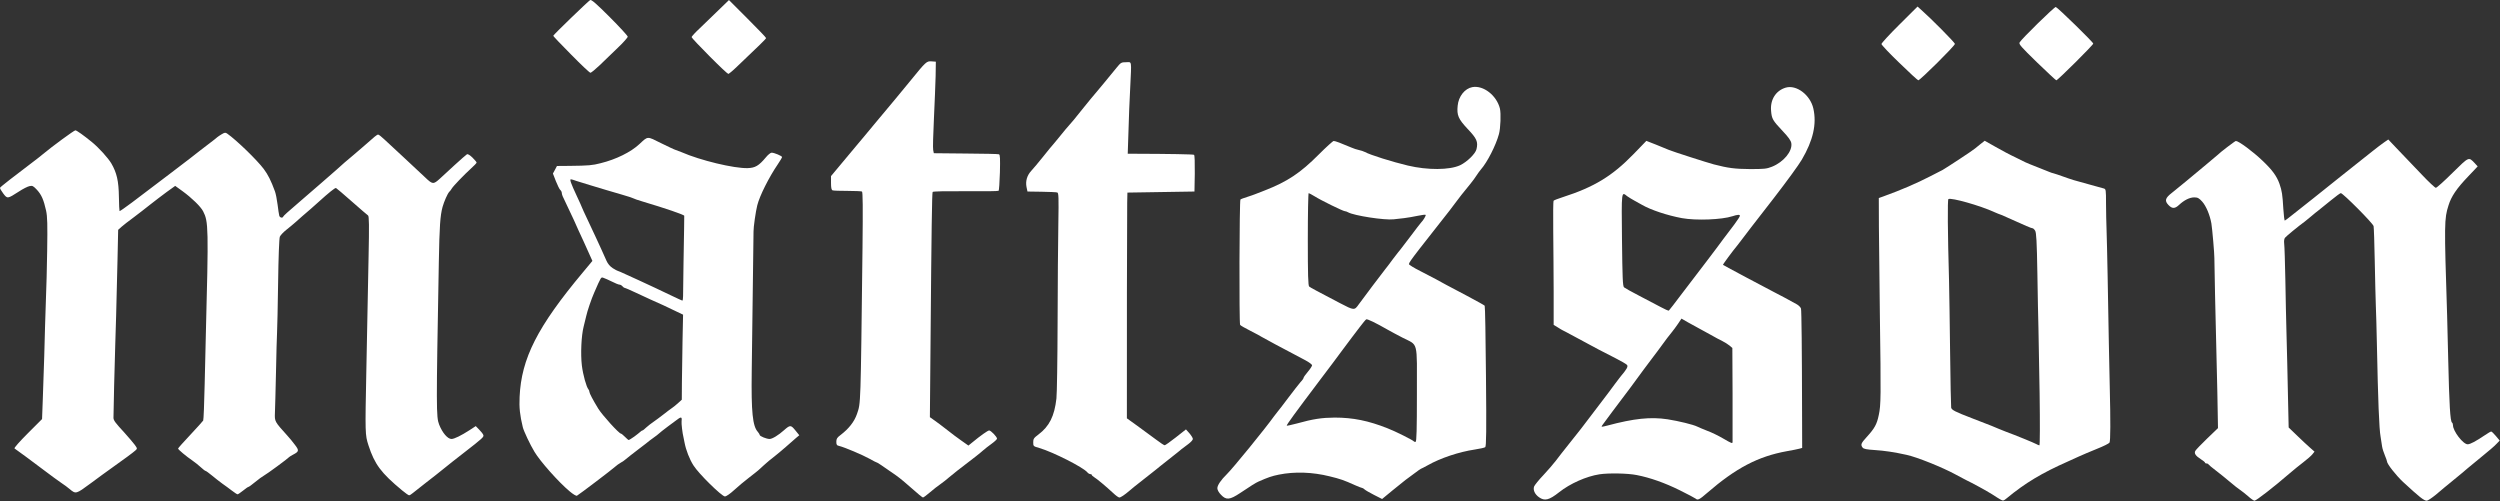 <svg width="2349" height="471" viewBox="0 0 2349 471" fill="none" xmlns="http://www.w3.org/2000/svg">
<rect x="0" y="0" width="2349" height="471" fill="#333333" stroke="none"/>
<path d="M1879.32 469.159C1878.22 468.559 1874.82 466.459 1871.82 464.459C1866.42 461.059 1853.22 453.859 1847.32 451.059C1845.72 450.259 1841.22 447.859 1837.32 445.759C1825.22 439.159 1800.92 429.359 1791.32 427.359C1779.62 424.759 1770.52 423.459 1761.52 422.859C1753.82 422.359 1751.12 421.859 1750.12 420.559C1748.02 417.859 1748.62 416.459 1753.92 410.659C1761.42 402.459 1763.52 398.659 1765.32 389.859C1767.32 380.559 1767.42 372.959 1766.32 295.959C1765.92 265.759 1765.52 228.559 1765.42 213.459L1765.32 186.059L1769.32 184.659C1786.72 178.359 1800.62 172.359 1813.82 165.559C1818.52 163.159 1823.72 160.459 1825.32 159.659C1828.42 157.959 1854.92 140.559 1855.82 139.459C1856.12 139.159 1858.22 137.459 1860.62 135.559L1864.82 132.259L1875.12 138.059C1880.72 141.259 1888.92 145.659 1893.32 147.659C1897.72 149.759 1902.12 151.959 1903.02 152.459C1903.92 152.959 1908.92 154.959 1914.02 156.959C1919.12 158.959 1924.22 160.959 1925.32 161.459C1926.42 161.959 1928.42 162.659 1929.82 162.959C1931.22 163.359 1934.62 164.459 1937.32 165.459C1946.82 168.859 1949.42 169.659 1961.82 172.959C1968.72 174.859 1975.32 176.659 1976.62 177.059C1978.72 177.659 1978.82 178.059 1978.82 191.359C1978.82 198.859 1979.12 209.959 1979.32 215.959C1979.52 222.059 1980.02 241.359 1980.32 258.959C1981.22 309.659 1981.82 342.459 1982.32 363.459C1983.12 395.959 1983.02 414.259 1982.12 415.859C1981.72 416.659 1976.32 419.359 1970.22 421.759C1964.12 424.259 1956.42 427.459 1953.22 428.959C1950.02 430.459 1945.52 432.459 1943.32 433.459C1918.42 444.459 1902.82 453.859 1885.52 468.159C1882.32 470.759 1882.12 470.759 1879.32 469.159ZM1916.42 369.759C1916.02 342.859 1915.52 315.159 1915.32 307.959C1915.12 300.859 1914.62 277.859 1914.32 256.959C1913.82 226.459 1913.32 218.559 1912.22 216.759C1911.42 215.459 1910.32 214.459 1909.72 214.459C1908.62 214.459 1903.32 212.159 1886.02 204.359C1882.62 202.759 1879.52 201.459 1879.22 201.459C1878.92 201.459 1876.62 200.459 1874.02 199.359C1860.62 193.159 1833.22 185.459 1830.72 187.059C1829.82 187.559 1830.02 217.759 1831.32 263.959C1831.52 273.359 1832.02 303.459 1832.32 330.959C1832.62 358.459 1833.12 381.859 1833.32 383.059C1833.82 385.259 1837.22 386.959 1852.32 392.759C1871.12 400.059 1875.42 401.659 1878.32 403.059C1880.02 403.759 1883.12 405.059 1885.32 405.859C1892.32 408.359 1911.22 416.059 1913.32 417.259C1914.42 417.859 1915.72 418.459 1916.22 418.459C1916.72 418.459 1916.82 398.459 1916.42 369.759Z" fill="white"/>
<path d="M2112.22 466.159C2109.52 463.859 2106.12 461.159 2104.72 460.259C2103.22 459.359 2099.02 455.959 2095.22 452.759C2091.42 449.559 2085.42 444.659 2081.82 441.959C2078.22 439.259 2075.22 436.659 2075.02 436.259C2074.82 435.759 2074.02 435.459 2073.22 435.459C2072.42 435.459 2071.82 435.059 2071.82 434.659C2071.82 434.259 2070.02 432.759 2067.92 431.459C2063.02 428.359 2061.42 425.959 2062.72 423.659C2063.22 422.659 2068.22 417.459 2073.82 412.059L2084.02 402.259L2083.42 368.659C2083.02 350.159 2082.52 329.159 2082.32 321.959C2081.92 308.059 2080.52 244.959 2080.62 242.459C2080.72 239.059 2078.62 214.559 2077.82 209.959C2076.42 201.959 2072.82 193.459 2069.12 189.359C2066.22 186.159 2064.92 185.459 2061.72 185.459C2057.42 185.459 2052.22 188.059 2047.52 192.459C2043.52 196.259 2040.92 196.259 2037.42 192.559C2033.72 188.659 2034.42 186.059 2040.62 181.259C2043.22 179.159 2049.02 174.459 2053.52 170.759C2058.02 166.959 2066.52 159.959 2072.52 154.959C2078.42 150.059 2083.52 145.759 2083.82 145.459C2085.52 143.559 2100.02 132.459 2100.82 132.459C2103.42 132.459 2116.72 142.259 2125.82 150.959C2135.02 159.659 2139.22 165.459 2141.82 172.759C2144.12 179.459 2144.62 182.559 2145.42 196.259C2145.82 202.459 2146.42 207.359 2146.82 207.259C2147.22 207.059 2149.22 205.659 2151.32 203.959C2166.02 192.359 2182.72 179.159 2197.22 167.459C2206.42 160.059 2215.92 152.559 2218.22 150.759C2220.42 148.959 2225.52 145.059 2229.32 141.959C2233.22 138.859 2238.02 135.159 2240.12 133.759L2244.02 131.059L2253.62 141.159C2259.02 146.759 2268.72 156.959 2275.32 163.859C2281.82 170.759 2287.92 176.459 2288.72 176.459C2289.52 176.459 2296.62 170.159 2304.42 162.359C2320.12 146.959 2319.42 147.259 2325.22 153.259L2328.02 156.359L2318.92 165.959C2308.22 177.159 2303.22 184.559 2300.62 192.959C2296.62 205.659 2296.52 208.959 2299.32 296.459C2299.52 304.959 2300.02 323.259 2300.32 336.959C2301.32 380.459 2302.22 395.959 2303.92 397.059C2304.42 397.359 2304.82 398.459 2304.82 399.559C2304.82 405.059 2314.32 417.459 2318.62 417.459C2321.02 417.459 2326.42 414.559 2335.02 408.759C2337.62 406.959 2340.22 405.459 2340.72 405.459C2341.22 405.459 2343.22 407.359 2345.12 409.659L2348.72 413.959L2345.52 417.259C2343.82 419.159 2338.02 424.059 2332.82 428.259C2327.62 432.559 2321.22 437.759 2318.62 439.959C2316.12 442.159 2309.92 447.359 2304.82 451.459C2299.72 455.559 2292.52 461.559 2288.82 464.759C2285.02 467.859 2281.12 470.459 2280.22 470.459C2277.52 470.459 2273.22 466.959 2257.92 452.859C2251.12 446.459 2242.82 435.859 2242.82 433.559C2242.82 433.059 2241.92 430.459 2240.82 427.859C2239.72 425.259 2238.52 421.559 2238.22 419.559C2237.92 417.559 2237.32 413.459 2236.82 410.459C2235.42 402.859 2234.42 376.859 2233.32 322.959C2233.02 309.259 2232.62 293.059 2232.32 286.959C2232.12 280.959 2231.62 262.259 2231.32 245.459C2231.02 228.659 2230.52 213.859 2230.22 212.459C2229.72 209.859 2201.42 181.459 2199.42 181.459C2198.82 181.459 2194.62 184.559 2190.12 188.259C2185.62 191.959 2180.52 196.059 2178.72 197.459C2176.82 198.859 2173.82 201.359 2171.82 203.059C2169.92 204.659 2167.12 206.959 2165.72 208.059C2159.52 212.559 2148.22 221.859 2147.02 223.359C2146.22 224.259 2145.92 226.459 2146.22 228.959C2146.52 231.159 2147.02 246.459 2147.32 262.959C2147.62 279.459 2148.02 300.859 2148.32 310.459C2148.82 326.459 2149.32 351.259 2150.12 387.859L2150.42 401.659L2158.42 409.359C2162.72 413.559 2168.22 418.659 2170.52 420.659L2174.72 424.359L2172.72 426.859C2171.62 428.259 2167.92 431.459 2164.42 434.159C2160.92 436.759 2155.02 441.659 2151.12 444.959C2136.92 457.259 2119.92 470.459 2118.32 470.459C2117.62 470.459 2114.82 468.559 2112.22 466.159Z" fill="white"/>
<path d="M1446.12 467.259C1442.12 464.459 1440.32 460.459 1441.42 457.159C1441.92 455.859 1445.82 450.959 1450.22 446.359C1454.52 441.759 1459.72 435.759 1461.82 432.959C1463.82 430.259 1469.52 422.959 1474.42 416.859C1479.32 410.759 1484.32 404.459 1485.52 402.859C1486.72 401.259 1490.52 396.359 1493.82 391.959C1510.92 369.559 1514.52 364.759 1517.32 360.859C1519.02 358.559 1521.22 355.559 1522.32 354.259C1528.52 346.959 1530.02 344.359 1528.72 342.859C1528.02 342.059 1523.22 339.259 1517.92 336.559C1507.72 331.459 1497.02 325.859 1479.82 316.459C1474.02 313.359 1468.92 310.559 1468.32 310.359C1467.82 310.159 1465.62 308.859 1463.62 307.559L1459.82 305.259V274.659C1459.72 257.759 1459.62 231.759 1459.42 216.759C1459.22 201.859 1459.42 189.159 1459.72 188.659C1460.02 188.159 1463.92 186.659 1468.32 185.259C1497.92 175.759 1514.92 165.359 1534.92 144.759L1546.92 132.359L1556.12 135.959C1561.22 137.959 1566.72 140.259 1568.32 140.959C1571.62 142.359 1603.92 152.759 1610.32 154.459C1623.82 157.959 1630.12 158.759 1644.32 158.859C1657.62 158.859 1659.92 158.659 1664.92 156.659C1675.92 152.259 1684.32 142.059 1683.12 134.559C1682.72 132.059 1680.42 128.859 1674.92 123.059C1665.62 113.159 1664.72 111.659 1664.12 104.259C1663.12 93.759 1668.52 85.159 1677.82 82.359C1687.92 79.359 1700.92 89.159 1703.82 101.959C1707.12 116.559 1703.62 131.859 1693.02 149.959C1690.12 154.959 1678.72 170.559 1666.82 185.959C1646.02 212.759 1639.42 221.259 1636.72 224.959C1635.12 227.159 1633.12 229.659 1632.42 230.559C1627.92 235.959 1618.62 248.559 1618.92 248.859C1619.62 249.459 1662.12 272.059 1666.32 274.159C1670.42 276.159 1682.82 282.859 1688.52 286.059C1690.32 287.159 1691.92 288.859 1692.22 289.959C1692.72 292.059 1693.12 328.559 1693.22 387.459L1693.32 420.859L1690.82 421.559C1689.42 421.959 1684.02 423.059 1678.82 423.959C1651.92 428.859 1631.22 439.659 1604.02 463.159C1596.82 469.459 1595.12 470.259 1593.32 468.559C1592.72 468.059 1586.02 464.459 1578.32 460.659C1564.42 453.759 1550.32 448.759 1537.82 446.359C1529.52 444.659 1511.22 444.359 1502.82 445.659C1490.52 447.559 1475.22 454.359 1465.02 462.459C1455.52 469.959 1451.42 470.959 1446.12 467.259ZM1627.92 415.259C1627.92 414.559 1627.92 394.359 1627.92 370.459L1627.72 326.959L1625.02 324.659C1623.52 323.459 1620.52 321.559 1618.32 320.459C1616.12 319.459 1611.22 316.759 1607.32 314.559C1603.52 312.459 1598.32 309.559 1595.82 308.259C1593.32 306.959 1588.72 304.459 1585.62 302.659L1579.92 299.359L1576.72 304.159C1574.92 306.759 1572.12 310.659 1570.42 312.659C1568.72 314.659 1564.82 319.759 1561.82 323.959C1558.82 328.059 1555.02 333.259 1553.32 335.359C1551.72 337.359 1547.62 342.859 1544.32 347.359C1533.42 362.259 1527.82 369.859 1524.22 374.459C1522.32 376.959 1518.12 382.559 1514.82 386.959C1511.62 391.359 1508.02 396.259 1506.82 397.759C1505.62 399.259 1504.72 400.659 1504.92 400.859C1505.12 401.059 1507.62 400.659 1510.32 399.859C1535.42 393.159 1550.82 391.559 1566.82 393.959C1577.52 395.659 1591.02 398.959 1594.82 400.859C1596.22 401.559 1600.52 403.359 1604.32 404.859C1608.22 406.259 1614.72 409.459 1618.82 411.859C1627.22 416.759 1627.82 416.959 1627.92 415.259ZM1580.52 275.659C1587.12 267.059 1597.42 253.559 1603.42 245.659C1609.42 237.759 1616.62 228.259 1619.32 224.459C1622.12 220.759 1626.72 214.559 1629.62 210.859C1632.42 207.059 1634.82 203.459 1634.82 202.759C1634.82 201.459 1632.32 201.659 1627.82 203.159C1617.72 206.459 1593.62 207.359 1580.32 204.959C1566.42 202.359 1551.12 197.259 1542.82 192.459C1542.02 191.959 1539.12 190.359 1536.32 188.859C1533.62 187.359 1530.22 185.359 1528.92 184.359C1523.42 179.959 1523.52 178.659 1524.02 225.459C1524.42 260.859 1524.72 268.759 1525.92 269.959C1526.72 270.659 1533.12 274.259 1540.32 277.959C1547.42 281.659 1556.42 286.459 1560.32 288.459C1564.12 290.559 1567.62 292.059 1568.02 291.859C1568.32 291.659 1574.02 284.359 1580.52 275.659Z" fill="white"/>
<path d="M1147.22 464.859C1145.12 462.759 1143.82 460.259 1143.82 458.759C1143.82 455.959 1147.12 451.059 1152.82 445.459C1158.22 440.259 1189.02 402.459 1197.22 390.959C1198.82 388.759 1200.42 386.759 1200.72 386.459C1201.02 386.159 1205.42 380.559 1210.32 373.959C1215.32 367.359 1220.52 360.659 1222.02 358.959C1223.62 357.359 1224.82 355.559 1224.82 355.059C1224.82 354.459 1226.62 351.959 1228.82 349.359C1231.02 346.759 1232.82 343.959 1232.82 343.259C1232.82 342.459 1230.02 340.359 1226.62 338.559C1223.12 336.759 1218.12 334.059 1215.32 332.559C1212.62 331.059 1204.92 326.959 1198.32 323.559C1191.72 320.059 1185.92 316.859 1185.32 316.459C1184.82 315.959 1180.12 313.559 1175.12 310.959C1170.02 308.359 1165.52 305.859 1165.22 305.259C1164.22 303.659 1164.52 188.259 1165.52 187.459C1165.92 187.059 1168.82 185.959 1171.82 185.059C1174.82 184.059 1178.22 182.959 1179.32 182.459C1180.42 182.059 1184.52 180.459 1188.32 178.959C1209.62 170.659 1221.92 162.459 1239.02 145.259C1246.02 138.259 1252.42 132.459 1253.12 132.459C1254.62 132.459 1259.92 134.459 1269.82 138.659C1271.72 139.559 1274.92 140.559 1276.82 140.959C1278.72 141.359 1281.22 142.159 1282.32 142.759C1287.32 145.559 1308.12 152.059 1322.82 155.559C1341.32 159.959 1362.02 159.859 1371.92 155.259C1378.42 152.159 1386.32 144.459 1387.32 140.159C1388.92 133.259 1387.72 130.259 1378.92 121.059C1370.22 111.759 1368.72 108.259 1369.62 99.359C1370.42 90.559 1376.32 83.159 1383.42 81.859C1393.82 79.959 1406.22 89.659 1409.32 101.959C1410.42 106.659 1409.92 120.459 1408.42 125.959C1405.52 136.659 1397.42 152.459 1391.52 159.159C1390.42 160.359 1388.62 162.959 1387.42 164.759C1386.22 166.659 1383.72 170.159 1381.72 172.559C1376.72 178.459 1368.72 188.759 1366.82 191.459C1365.42 193.559 1360.72 199.559 1351.32 211.459C1341.02 224.459 1338.02 228.259 1333.82 233.759C1325.62 244.359 1323.92 246.959 1323.82 248.159C1323.82 248.759 1328.62 251.759 1334.62 254.759C1340.52 257.759 1347.12 261.159 1349.22 262.359C1353.02 264.559 1361.82 269.259 1377.82 277.659C1389.02 283.659 1394.12 286.459 1395.02 287.259C1395.42 287.659 1395.92 317.459 1396.22 353.559C1396.72 405.059 1396.52 419.459 1395.52 420.159C1394.92 420.659 1390.52 421.659 1385.82 422.359C1371.02 424.559 1353.52 430.359 1341.52 437.159C1338.22 438.959 1335.42 440.459 1335.12 440.459C1334.92 440.459 1332.12 442.359 1329.02 444.759C1325.82 447.059 1322.12 449.859 1320.62 450.959C1319.22 452.059 1313.62 456.559 1308.32 460.859L1298.62 468.859L1290.92 464.959C1286.72 462.859 1282.72 460.459 1282.02 459.759C1281.32 459.059 1280.32 458.459 1279.82 458.459C1279.32 458.459 1276.32 457.259 1273.12 455.859C1262.72 451.159 1259.52 450.059 1249.32 447.559C1233.22 443.559 1216.52 442.959 1201.62 445.959C1194.82 447.359 1191.62 448.459 1182.32 452.559C1179.82 453.659 1175.22 456.559 1165.22 463.259C1155.42 469.759 1152.12 470.059 1147.22 464.859ZM1331.32 370.359C1331.32 318.759 1332.92 325.059 1317.62 317.159C1312.52 314.559 1306.32 311.159 1303.82 309.759C1292.82 303.459 1284.62 299.459 1283.72 300.059C1283.12 300.359 1280.22 303.859 1277.22 307.859C1274.22 311.759 1270.92 316.059 1269.92 317.459C1268.82 318.859 1265.12 323.859 1261.62 328.559C1258.22 333.259 1247.92 346.959 1238.82 358.959C1217.62 387.059 1208.52 399.459 1209.02 399.959C1209.22 400.159 1213.42 399.259 1218.32 397.959C1233.82 393.659 1241.92 392.459 1254.02 392.359C1271.22 392.359 1285.72 395.259 1303.82 402.459C1310.92 405.159 1327.82 413.659 1328.52 414.759C1328.82 415.159 1329.52 415.359 1330.12 415.159C1331.02 414.859 1331.32 403.159 1331.32 370.359ZM1276.62 286.059C1280.32 280.959 1299.62 255.259 1301.72 252.759C1302.32 252.159 1305.52 247.859 1308.92 243.259C1312.42 238.759 1315.42 234.759 1315.82 234.459C1316.12 234.159 1320.32 228.659 1325.22 222.159C1330.02 215.659 1334.62 209.859 1335.22 209.159C1337.42 206.959 1340.12 202.359 1339.52 201.859C1339.22 201.559 1335.92 201.959 1332.12 202.759C1328.42 203.559 1322.62 204.559 1319.32 204.959C1316.02 205.259 1311.62 205.759 1309.52 206.059C1301.02 207.059 1272.32 202.659 1266.62 199.459C1265.62 198.859 1264.32 198.459 1263.72 198.459C1262.02 198.459 1240.82 188.059 1235.22 184.459C1232.52 182.859 1230.02 181.459 1229.62 181.459C1229.22 181.459 1228.82 200.959 1228.82 224.859C1228.82 258.359 1229.12 268.459 1230.12 269.259C1231.32 270.259 1237.92 273.759 1258.92 284.759C1272.32 291.759 1272.62 291.759 1276.62 286.059Z" fill="white"/>
<path d="M856.818 458.959C851.618 454.259 844.918 448.759 841.918 446.659C827.818 436.859 824.318 434.459 823.618 434.459C823.318 434.459 820.318 432.959 817.018 431.059C810.818 427.559 793.318 420.159 788.618 419.059C786.218 418.559 785.818 417.859 785.818 415.059C785.818 412.359 786.518 411.159 789.618 408.859C797.518 402.859 802.718 396.259 805.218 388.959C808.818 378.259 808.618 384.259 810.418 232.359C810.818 194.859 810.718 180.459 809.918 179.959C809.318 179.659 803.118 179.359 796.318 179.359C789.418 179.359 783.118 179.159 782.318 178.859C781.218 178.359 780.818 176.559 780.818 171.859V165.459L791.918 152.159C798.018 144.959 804.418 137.259 806.118 135.159C807.918 132.959 809.818 130.759 810.318 130.159C810.918 129.459 817.118 121.959 824.218 113.459C831.218 104.959 839.018 95.659 841.418 92.859C843.818 89.959 849.918 82.559 855.018 76.359C870.218 57.659 870.618 57.359 875.318 57.659L879.318 57.959L879.118 71.459C878.918 78.859 878.218 96.859 877.518 111.459C876.818 126.059 876.418 139.359 876.818 140.959L877.418 143.959L907.318 144.259C923.818 144.359 937.918 144.659 938.618 144.959C939.718 145.359 939.818 148.859 939.518 162.059C939.218 171.159 938.718 178.859 938.318 179.259C937.918 179.659 924.018 179.859 907.318 179.659C888.118 179.559 876.718 179.759 876.318 180.359C875.718 181.459 875.218 213.959 874.318 323.959L873.718 391.959L877.518 394.659C881.518 397.459 882.918 398.559 891.218 404.959C894.018 407.259 899.318 411.159 903.118 413.859L909.918 418.659L913.118 416.059C921.218 409.359 928.118 404.459 929.418 404.459C931.018 404.459 936.718 410.359 936.818 412.159C936.818 412.759 934.518 414.959 931.718 416.959C928.918 418.959 925.218 421.859 923.418 423.459C920.618 425.959 917.018 428.859 899.318 442.359C896.618 444.459 893.018 447.459 891.318 448.859C889.718 450.359 886.318 452.959 883.818 454.759C881.318 456.459 876.818 459.959 873.718 462.659C870.718 465.259 867.718 467.459 867.218 467.459C866.718 467.459 862.018 463.659 856.818 458.959Z" fill="white"/>
<path d="M1045.82 463.159C1039.32 457.159 1031.02 450.159 1028.22 448.459C1026.92 447.659 1025.82 446.659 1025.82 446.259C1025.82 445.759 1025.22 445.459 1024.42 445.459C1023.72 445.459 1022.42 444.759 1021.72 443.859C1017.82 439.059 989.218 424.659 976.618 420.959C970.918 419.359 970.818 419.259 970.818 415.559C970.818 412.359 971.418 411.459 975.718 408.259C985.918 400.559 990.718 391.159 992.618 374.459C993.118 370.359 993.618 338.159 993.718 302.959C993.818 267.759 994.118 226.059 994.418 210.159C994.818 185.359 994.718 181.359 993.418 180.859C992.618 180.559 986.018 180.259 978.618 180.159L965.418 179.959L964.518 175.759C963.418 170.159 965.018 164.759 969.018 160.459C970.818 158.559 975.918 152.459 980.318 146.959C984.718 141.459 988.518 136.759 988.918 136.459C989.218 136.159 991.518 133.459 993.918 130.459C1001.32 121.359 1002.22 120.259 1004.82 117.359C1007.72 114.159 1007.82 114.059 1018.32 100.959C1022.72 95.459 1027.52 89.659 1029.02 87.959C1031.62 84.959 1041.22 73.359 1049.02 63.759C1053.12 58.759 1053.52 58.459 1058.12 58.459C1063.62 58.459 1063.22 55.559 1061.92 82.959C1061.32 93.459 1060.62 111.559 1060.32 123.259L1059.62 144.459H1065.02C1098.92 144.559 1121.12 144.959 1121.92 145.459C1122.52 145.859 1122.72 152.659 1122.62 163.059L1122.32 179.959L1090.82 180.459L1059.32 180.959L1059.12 190.459C1058.92 197.659 1058.72 340.059 1058.82 385.959V393.059L1068.42 399.959C1073.72 403.859 1081.52 409.559 1085.72 412.659C1089.92 415.859 1093.82 418.459 1094.32 418.359C1094.92 418.359 1099.62 415.059 1104.82 410.959L1114.32 403.459L1117.62 407.159C1119.32 409.159 1120.82 411.559 1120.82 412.459C1120.82 413.359 1118.92 415.459 1116.62 417.159C1114.22 418.859 1111.32 421.059 1110.12 422.059C1108.92 423.159 1105.62 425.759 1102.82 427.959C1099.92 430.159 1094.52 434.459 1090.82 437.459C1087.12 440.459 1079.52 446.559 1073.82 450.959C1068.22 455.359 1062.62 459.759 1061.52 460.859C1056.62 465.059 1053.02 467.459 1051.72 467.459C1050.92 467.459 1048.32 465.559 1045.82 463.159Z" fill="white"/>
<path d="M535.118 461.558C524.918 453.058 507.418 433.358 502.218 424.558C498.218 418.058 492.018 404.858 491.218 401.358C488.518 390.258 487.718 382.958 488.218 372.958C489.818 336.858 504.918 307.058 547.718 255.858L556.618 245.158L554.318 240.058C553.118 237.258 550.418 231.358 548.418 226.958C544.618 218.858 541.718 212.458 539.318 206.958C538.118 204.258 530.618 188.358 528.618 184.258C528.218 183.258 527.818 181.858 527.818 181.058C527.818 180.358 527.218 179.158 526.518 178.558C525.718 177.958 523.918 174.258 522.318 170.258L519.518 163.058L521.418 159.558L523.318 155.958L535.318 155.858C553.118 155.658 556.618 155.358 564.318 153.358C578.918 149.758 592.818 142.858 600.818 135.358C609.018 127.758 607.818 127.858 621.018 134.458C627.518 137.658 633.818 140.658 635.018 140.958C636.318 141.358 638.718 142.258 640.318 142.958C657.818 150.658 689.818 158.358 702.518 157.958C709.518 157.758 713.018 155.758 719.518 147.958C721.518 145.458 724.018 143.458 725.018 143.458C727.518 143.458 734.818 146.558 734.818 147.558C734.818 148.058 733.018 151.158 730.818 154.358C722.518 166.558 713.718 184.058 711.518 192.958C710.118 198.358 707.918 213.658 708.018 217.458C708.018 220.058 706.718 320.658 706.318 349.358C705.818 387.158 707.118 400.458 712.118 405.858C713.018 406.958 713.818 408.258 713.818 408.658C713.818 409.858 720.218 412.458 723.118 412.458C725.618 412.458 731.518 408.858 736.618 404.258C742.418 399.158 743.018 399.158 747.218 404.258L751.018 408.958L748.018 411.458C746.418 412.858 742.018 416.658 738.318 419.958C734.518 423.258 729.418 427.558 726.918 429.458C724.418 431.358 720.318 434.658 717.918 436.958C715.518 439.158 713.018 441.458 712.418 441.958C711.818 442.558 707.918 445.558 703.818 448.758C699.718 451.858 693.418 457.158 689.818 460.458C686.118 463.858 682.418 466.458 681.118 466.458C678.218 466.458 656.318 444.958 651.618 437.358C647.918 431.658 644.518 422.858 643.218 415.958C642.818 413.758 642.418 411.558 642.218 410.958C641.218 407.058 640.118 397.858 640.418 395.658C640.918 391.358 640.018 391.258 634.918 395.258C632.218 397.258 628.818 399.858 627.218 400.958C624.518 402.858 619.518 406.958 617.218 408.958C616.618 409.458 615.018 410.658 613.818 411.458C612.618 412.258 611.018 413.458 610.418 413.958C609.818 414.558 605.018 418.258 599.718 422.258C594.518 426.158 589.318 430.358 588.118 431.358C587.018 432.358 584.818 433.958 583.218 434.758C581.618 435.658 579.218 437.358 577.818 438.658C575.518 440.858 544.718 464.258 542.118 465.758C541.418 466.158 538.518 464.458 535.118 461.558ZM595.918 410.258C598.318 408.458 600.918 406.458 601.618 405.758C602.318 405.058 603.218 404.458 603.618 404.458C604.018 404.458 605.718 403.158 607.318 401.558C609.018 400.058 612.018 397.658 614.018 396.358C615.918 395.058 620.118 391.958 623.318 389.458C626.418 386.958 630.118 384.258 631.418 383.358C632.718 382.558 635.318 380.358 637.218 378.658L640.618 375.558L640.718 359.458C640.818 350.558 641.118 332.558 641.318 319.458L641.818 295.658L635.518 292.658C628.918 289.358 617.818 284.258 611.318 281.458C609.118 280.458 602.918 277.658 597.518 275.058C592.218 272.558 587.418 270.458 586.918 270.458C586.418 270.458 585.518 269.758 584.818 268.958C584.118 268.158 582.918 267.458 582.118 267.458C581.218 267.458 578.018 266.158 574.918 264.558C571.818 263.058 568.318 261.458 567.018 261.058C564.618 260.258 565.018 259.658 558.318 274.958C555.818 280.458 551.618 292.958 550.818 296.958C550.318 299.158 549.218 303.558 548.418 306.758C546.218 315.258 545.418 332.458 546.718 343.458C547.818 352.358 551.018 363.758 552.918 365.858C553.418 366.458 553.818 367.458 553.818 368.258C553.818 369.458 557.218 375.958 562.118 383.958C565.718 389.858 581.618 407.458 583.518 407.458C583.918 407.458 585.618 408.858 587.218 410.458C588.818 412.158 590.418 413.458 590.818 413.458C591.118 413.458 593.418 411.958 595.918 410.258ZM641.818 278.258C641.818 275.858 642.018 262.358 642.218 248.258C642.818 216.858 642.918 204.358 642.918 202.758C642.818 201.758 625.318 195.758 603.818 189.358C599.718 188.158 595.618 186.758 594.818 186.258C594.018 185.858 589.318 184.258 584.318 182.858C579.418 181.458 572.618 179.458 569.318 178.458C566.018 177.458 559.418 175.458 554.718 174.058C550.018 172.658 544.218 170.858 541.718 170.058C539.318 169.158 536.918 168.458 536.418 168.458C535.018 168.458 536.518 172.458 541.818 183.858C544.518 189.658 546.818 194.658 546.818 194.958C546.818 195.158 549.318 200.658 552.418 207.158C555.418 213.658 558.818 220.758 559.818 222.958C562.418 228.358 567.618 240.058 569.918 245.158C571.118 247.858 573.118 250.258 575.718 251.958C577.918 253.358 580.018 254.458 580.318 254.458C580.618 254.458 584.418 256.058 588.618 258.058C592.818 260.058 597.918 262.358 599.818 263.158C607.518 266.658 622.818 273.858 631.318 277.958C636.318 280.358 640.618 282.358 641.118 282.458C641.518 282.458 641.818 280.558 641.818 278.258Z" fill="white"/>
<path d="M377.819 460.759C358.019 444.359 352.019 436.259 346.219 418.459C343.019 408.559 343.019 407.559 344.219 347.959C345.519 284.759 345.619 280.359 346.319 241.059C346.919 211.959 346.819 203.059 345.819 202.459C345.219 202.059 338.319 196.159 330.619 189.359C322.919 182.559 316.219 176.859 315.719 176.659C314.819 176.259 308.719 181.259 299.419 189.659C296.619 192.259 293.319 195.159 292.119 196.159C287.719 199.859 280.219 206.459 277.219 209.159C275.519 210.659 271.819 213.759 269.019 215.959C266.219 218.159 263.519 221.059 262.919 222.459C262.319 223.959 261.619 241.859 261.319 265.459C261.019 287.759 260.519 308.859 260.319 312.459C260.119 316.059 259.619 332.959 259.319 349.959C258.919 367.059 258.519 384.159 258.319 387.959C258.019 396.059 257.919 395.959 270.119 409.459C271.919 411.359 275.019 415.159 277.019 417.859C281.219 423.259 281.019 424.259 275.419 427.159C273.719 428.059 272.119 429.059 271.819 429.359C270.819 430.659 250.719 445.459 248.019 446.859C246.519 447.659 242.819 450.359 239.819 452.859C236.819 455.359 233.919 457.459 233.519 457.459C233.019 457.459 230.719 459.059 228.419 460.959C226.019 462.859 223.719 464.459 223.219 464.459C222.719 464.459 220.319 462.859 217.819 460.959C215.319 459.059 211.319 456.059 208.819 454.359C206.319 452.559 202.019 449.159 199.119 446.759C196.319 444.459 193.619 442.459 193.119 442.459C192.719 442.459 190.719 440.959 188.819 439.159C186.919 437.359 183.319 434.459 180.819 432.759C174.819 428.659 167.319 422.359 167.319 421.459C167.319 421.059 172.519 415.259 178.819 408.559C185.119 401.759 190.619 395.759 190.919 395.159C191.319 394.459 191.919 378.859 192.319 360.459C192.719 342.059 193.119 322.959 193.319 317.959C196.019 213.159 195.919 208.359 190.819 198.459C188.519 194.059 180.319 186.059 171.419 179.559L164.619 174.659L156.419 180.559C152.019 183.859 144.919 189.159 140.819 192.459C136.719 195.759 129.719 201.159 125.319 204.459C120.919 207.659 115.919 211.559 114.119 213.159L111.019 215.959L110.419 243.959C109.219 293.859 108.819 309.759 108.319 322.959C107.819 337.159 106.519 389.859 106.619 392.659C106.719 395.059 108.319 397.259 117.019 406.659C121.019 411.159 125.419 416.259 126.719 418.059C129.119 421.459 129.119 421.559 127.219 423.259C125.019 425.259 116.319 431.659 105.319 439.459C101.019 442.459 91.919 449.159 85.019 454.259C71.519 464.259 71.219 464.359 65.619 459.659C63.919 458.159 60.119 455.359 57.219 453.459C54.419 451.559 47.319 446.359 41.519 441.959C31.219 434.159 15.519 422.559 13.619 421.359C13.019 420.959 18.619 414.659 26.019 407.259L39.519 393.759L40.219 374.859C41.519 336.959 41.819 328.559 42.319 306.959C42.619 294.859 43.119 280.959 43.319 275.959C43.619 271.059 44.019 253.059 44.319 235.959C44.719 210.559 44.519 203.659 43.319 197.959C41.019 187.659 39.019 183.059 34.719 178.359C31.319 174.759 30.519 174.259 27.819 174.859C26.119 175.159 21.519 177.459 17.619 180.059C7.019 186.859 6.919 186.959 3.019 181.759C1.219 179.359 -0.181 176.959 0.019 176.459C0.219 175.659 13.019 165.759 34.919 149.159C35.819 148.559 38.319 146.459 40.419 144.759C49.019 137.559 69.619 122.459 70.819 122.459C72.019 122.459 78.719 127.259 86.319 133.459C92.919 138.859 101.519 148.359 104.619 153.559C109.719 162.359 111.519 170.059 111.719 184.959C111.819 192.059 112.119 198.059 112.319 198.359C112.619 198.559 117.819 194.859 124.019 190.259C164.219 159.859 163.319 160.459 178.519 148.859C184.019 144.459 191.919 138.459 195.819 135.459C199.819 132.459 203.619 129.459 204.219 128.859C204.819 128.359 206.719 127.059 208.419 126.059C211.119 124.459 211.819 124.359 213.519 125.559C222.319 131.759 241.219 150.059 247.819 158.759C251.819 164.159 254.619 169.659 258.319 179.759C259.119 181.859 260.219 187.459 260.819 192.259C261.419 197.059 262.119 201.759 262.419 202.759C262.919 204.459 265.419 205.159 266.019 203.659C266.319 202.759 270.319 199.159 282.819 188.459C286.319 185.459 294.619 178.259 301.319 172.459C307.919 166.659 314.619 160.859 316.219 159.459C317.819 158.059 321.219 155.059 323.819 152.659C326.519 150.359 330.219 147.159 332.119 145.659C334.019 144.059 338.519 140.259 342.019 137.159C352.119 128.159 354.219 126.459 355.319 126.459C355.919 126.459 358.619 128.559 361.319 131.159C364.119 133.659 372.119 141.259 379.319 147.859C386.419 154.559 395.319 162.859 399.019 166.259C406.519 173.459 407.119 173.459 413.319 167.859C415.519 165.859 421.819 160.059 427.319 154.959C432.819 149.959 437.919 145.459 438.619 145.059C439.519 144.459 441.319 145.559 443.919 148.059C446.019 150.159 447.819 152.259 447.819 152.759C447.819 153.259 445.519 155.659 442.619 158.259C436.119 164.159 425.619 175.059 424.419 177.259C423.919 178.159 422.919 179.559 422.119 180.259C420.519 181.859 417.219 189.459 415.819 194.459C413.619 202.559 412.919 212.559 412.319 246.459C409.819 384.559 409.819 391.759 412.619 398.959C415.719 406.759 420.619 412.459 424.219 412.459C426.819 412.459 433.319 409.259 441.219 404.159L447.019 400.359L450.219 403.659C452.019 405.459 453.819 407.759 454.119 408.659C454.819 410.559 453.719 411.559 435.819 425.459C429.019 430.659 420.519 437.459 416.819 440.459C413.119 443.459 405.719 449.359 400.319 453.459C395.019 457.559 389.419 461.959 388.019 463.159C386.519 464.459 384.919 465.459 384.319 465.359C383.819 465.359 380.819 463.259 377.819 460.759Z" fill="white"/>
<path d="M1784.62 59.059C1775.32 50.159 1767.82 42.159 1767.82 41.359C1767.82 40.559 1775.42 32.259 1784.72 23.059L1801.72 6.159L1804.52 8.659C1814.22 17.159 1836.82 39.959 1836.82 41.259C1836.82 43.059 1804.12 75.459 1802.42 75.459C1801.82 75.359 1793.82 68.059 1784.62 59.059Z" fill="white"/>
<path d="M1913.92 58.559C1898.92 43.959 1896.72 41.459 1897.62 39.859C1899.42 36.559 1930.52 6.159 1931.62 6.559C1933.62 7.259 1966.82 39.659 1966.82 40.959C1966.82 42.259 1933.42 75.459 1932.12 75.459C1931.72 75.459 1923.52 67.859 1913.92 58.559Z" fill="white"/>
<path d="M666.518 52.659C657.318 43.459 649.818 35.459 649.818 34.859C649.818 34.259 653.318 30.459 657.618 26.459C661.818 22.359 669.718 14.759 675.118 9.559L684.918 0.059L702.318 17.459C711.918 27.059 719.818 35.259 719.818 35.759C719.818 36.459 713.618 42.559 692.318 62.759C688.518 66.459 684.818 69.459 684.318 69.459C683.718 69.459 675.718 61.959 666.518 52.659Z" fill="white"/>
<path d="M536.618 51.259C527.318 41.959 519.818 33.959 519.818 33.659C519.818 32.759 552.518 1.259 554.518 0.059C555.718 -0.541 560.218 3.359 572.918 16.059C582.218 25.359 589.818 33.659 589.818 34.459C589.818 35.259 585.618 40.059 580.418 44.959C575.218 49.959 567.618 57.259 563.518 61.259C559.418 65.159 555.418 68.459 554.718 68.359C553.918 68.259 545.818 60.659 536.618 51.259Z" fill="white"/>
</svg>
